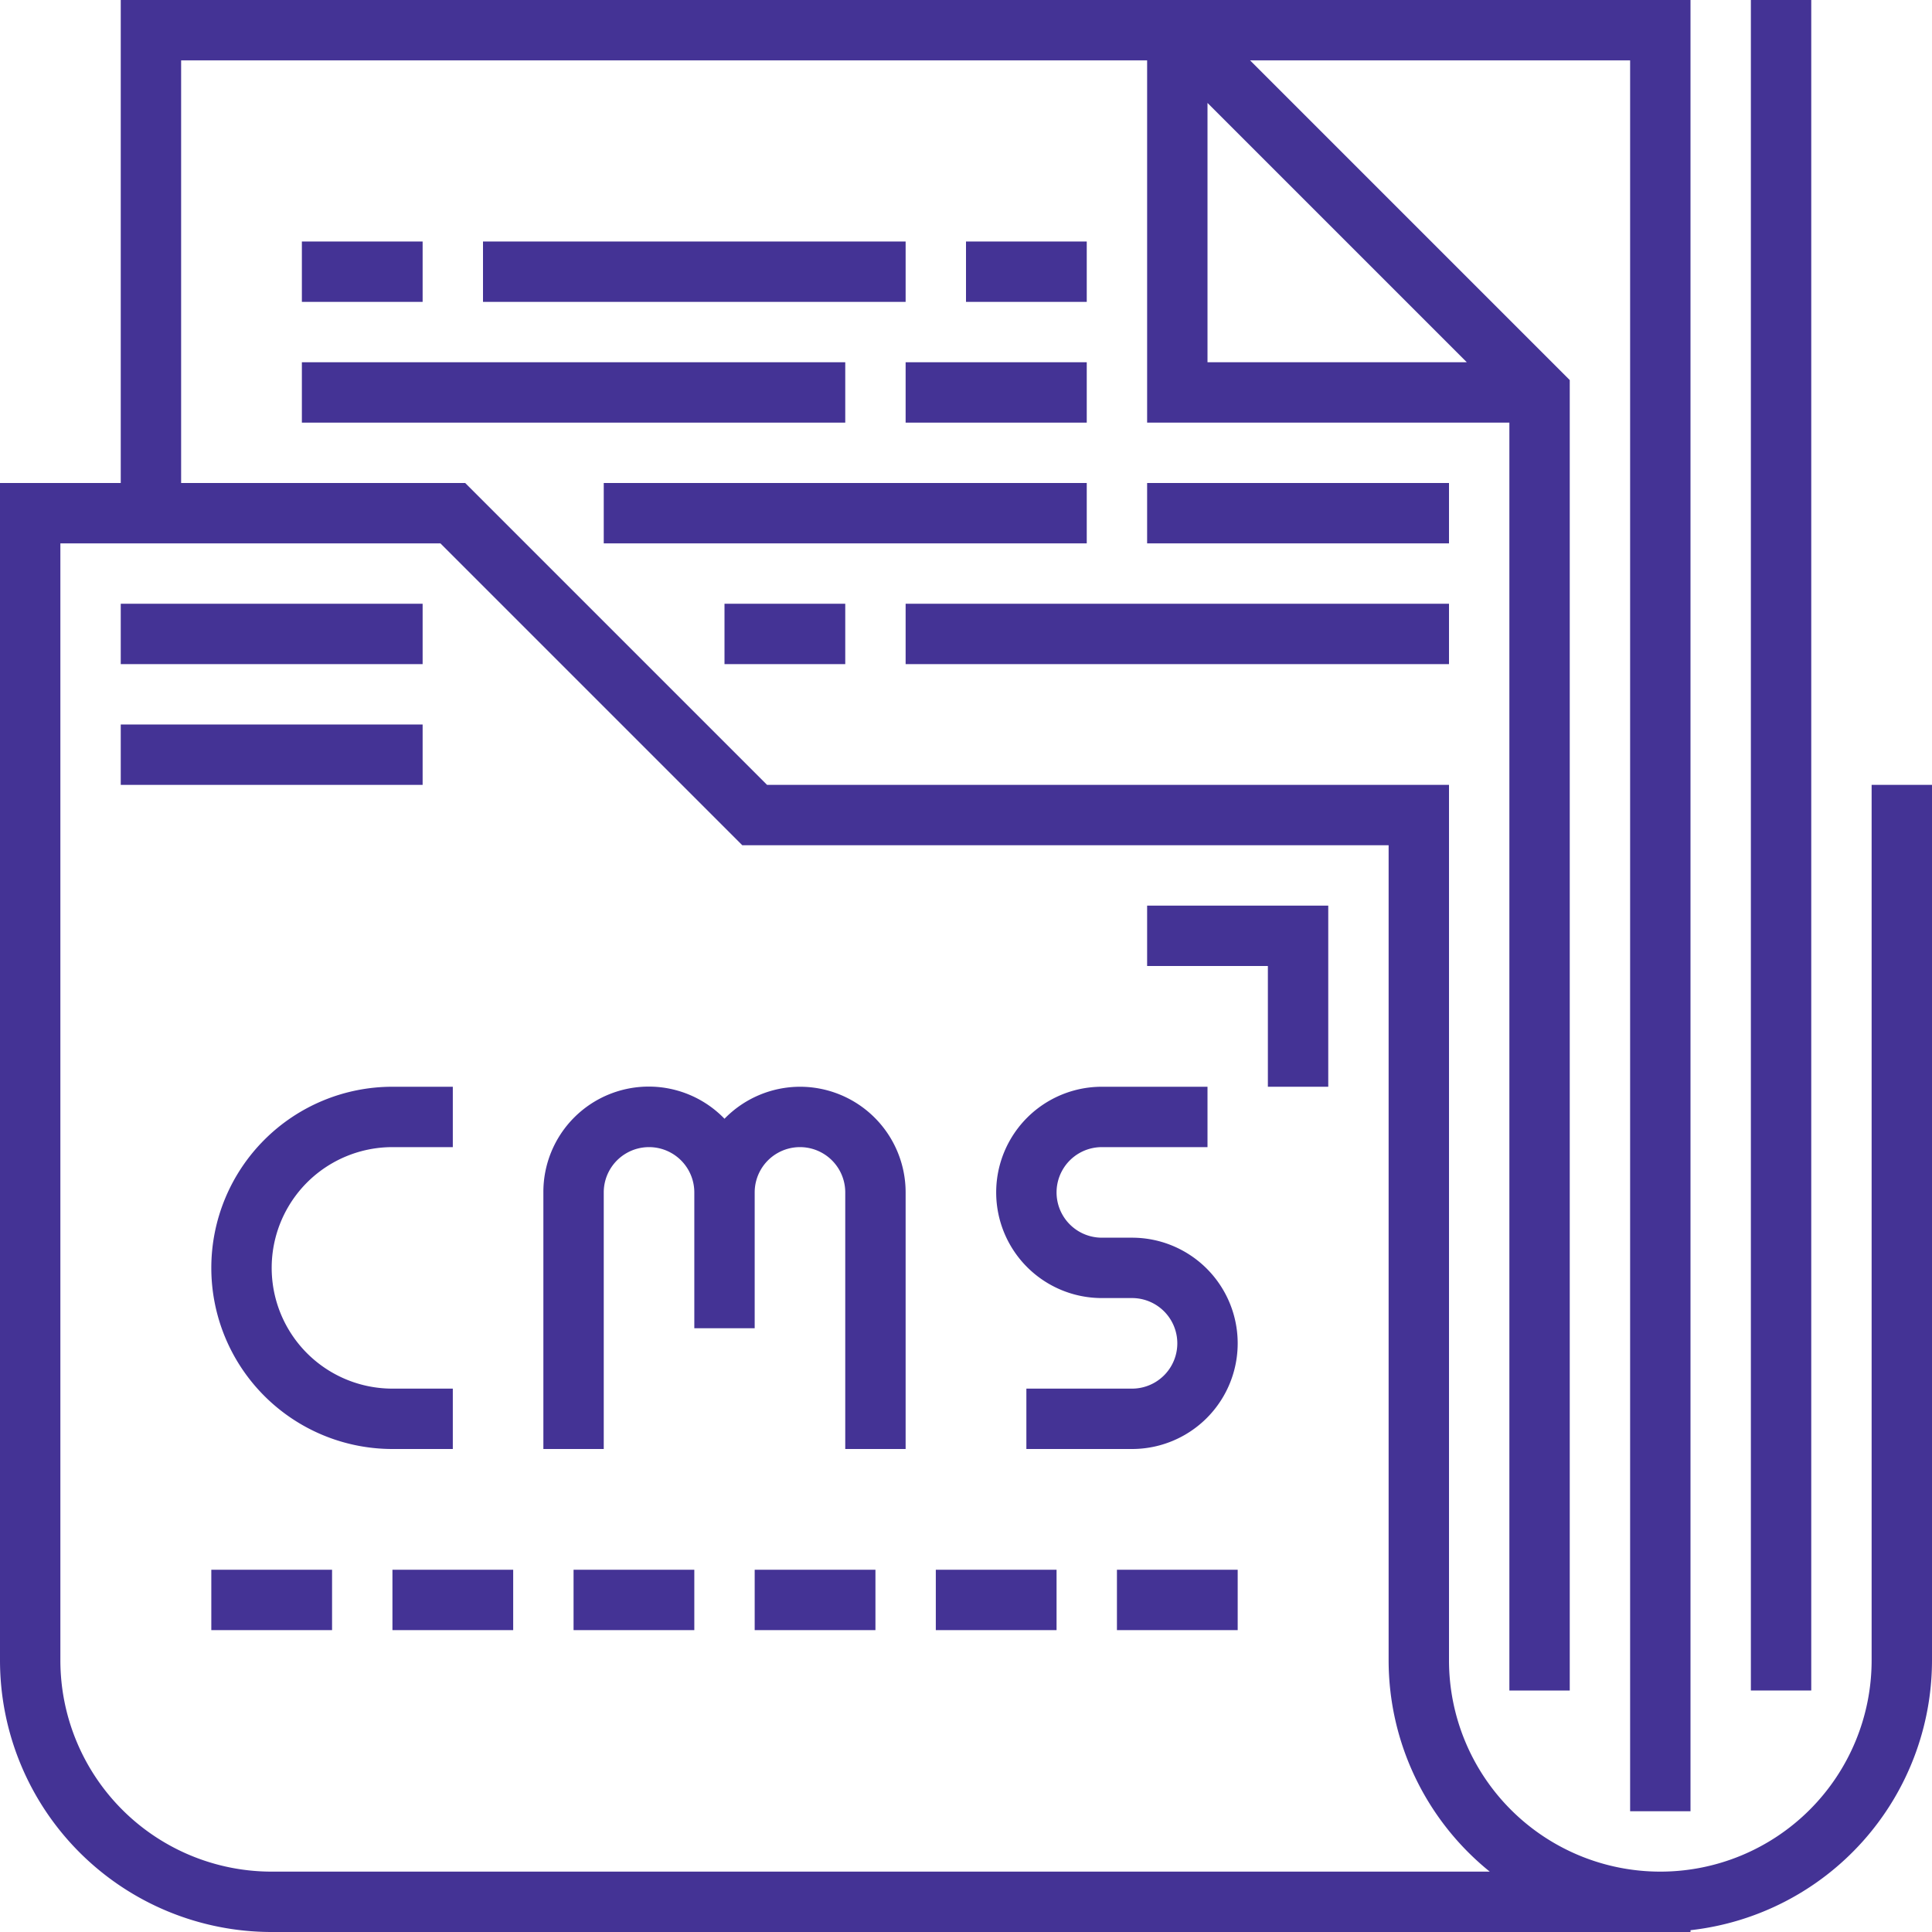 <?xml version="1.0" encoding="utf-8"?>
<svg xmlns="http://www.w3.org/2000/svg" viewBox="0 0 64 64">
  <defs>
    <style>
      .a {
        fill: #443395;
      }
    </style>
  </defs>
  <title>psd-to-wordpress-custom-theme</title>
  <g>
    <rect class="a" x="58" width="2" height="56"/>
    <path class="a" d="M62,26V55a7,7,0,0,1-14,0V26H25.41l-10-10H6V2H38V14H50V56h2V12.59L41.41,2H54V60h2V0H4V16H0V55a9,9,0,0,0,9,9H56v-.06A9,9,0,0,0,64,55V26ZM40,3.41,48.59,12H40ZM9,62a7,7,0,0,1-7-7V18H14.59l10,10H46V55a9,9,0,0,0,3.35,7Z"/>
    <rect class="a" x="10" y="8" width="4" height="2"/>
    <rect class="a" x="16" y="8" width="14" height="2"/>
    <rect class="a" x="32" y="8" width="4" height="2"/>
    <rect class="a" x="30" y="12" width="6" height="2"/>
    <rect class="a" x="10" y="12" width="18" height="2"/>
    <rect class="a" x="20" y="16" width="16" height="2"/>
    <rect class="a" x="38" y="16" width="10" height="2"/>
    <rect class="a" x="24" y="20" width="4" height="2"/>
    <rect class="a" x="30" y="20" width="18" height="2"/>
    <rect class="a" x="4" y="20" width="10" height="2"/>
    <rect class="a" x="4" y="24" width="10" height="2"/>
    <path class="a" d="M7,42a6,6,0,0,0,6,6h2V46H13a4,4,0,0,1,0-8h2V36H13A6,6,0,0,0,7,42Z"/>
    <path class="a" d="M37.5,41h-1a1.5,1.5,0,0,1,0-3H40V36H36.5a3.5,3.5,0,0,0,0,7h1a1.5,1.5,0,0,1,0,3H34v2h3.5a3.5,3.5,0,0,0,0-7Z"/>
    <path class="a" d="M26.5,36A3.5,3.5,0,0,0,24,37.06a3.49,3.49,0,0,0-6,2.44V48h2V39.5a1.5,1.5,0,0,1,3,0V44h2V39.5a1.5,1.5,0,0,1,3,0V48h2V39.5A3.5,3.5,0,0,0,26.5,36Z"/>
    <rect class="a" x="7" y="52" width="4" height="2"/>
    <rect class="a" x="13" y="52" width="4" height="2"/>
    <rect class="a" x="19" y="52" width="4" height="2"/>
    <rect class="a" x="25" y="52" width="4" height="2"/>
    <rect class="a" x="31" y="52" width="4" height="2"/>
    <rect class="a" x="37" y="52" width="4" height="2"/>
    <polygon class="a" points="38 32 42 32 42 36 44 36 44 30 38 30 38 32"/>
  </g>
</svg>

